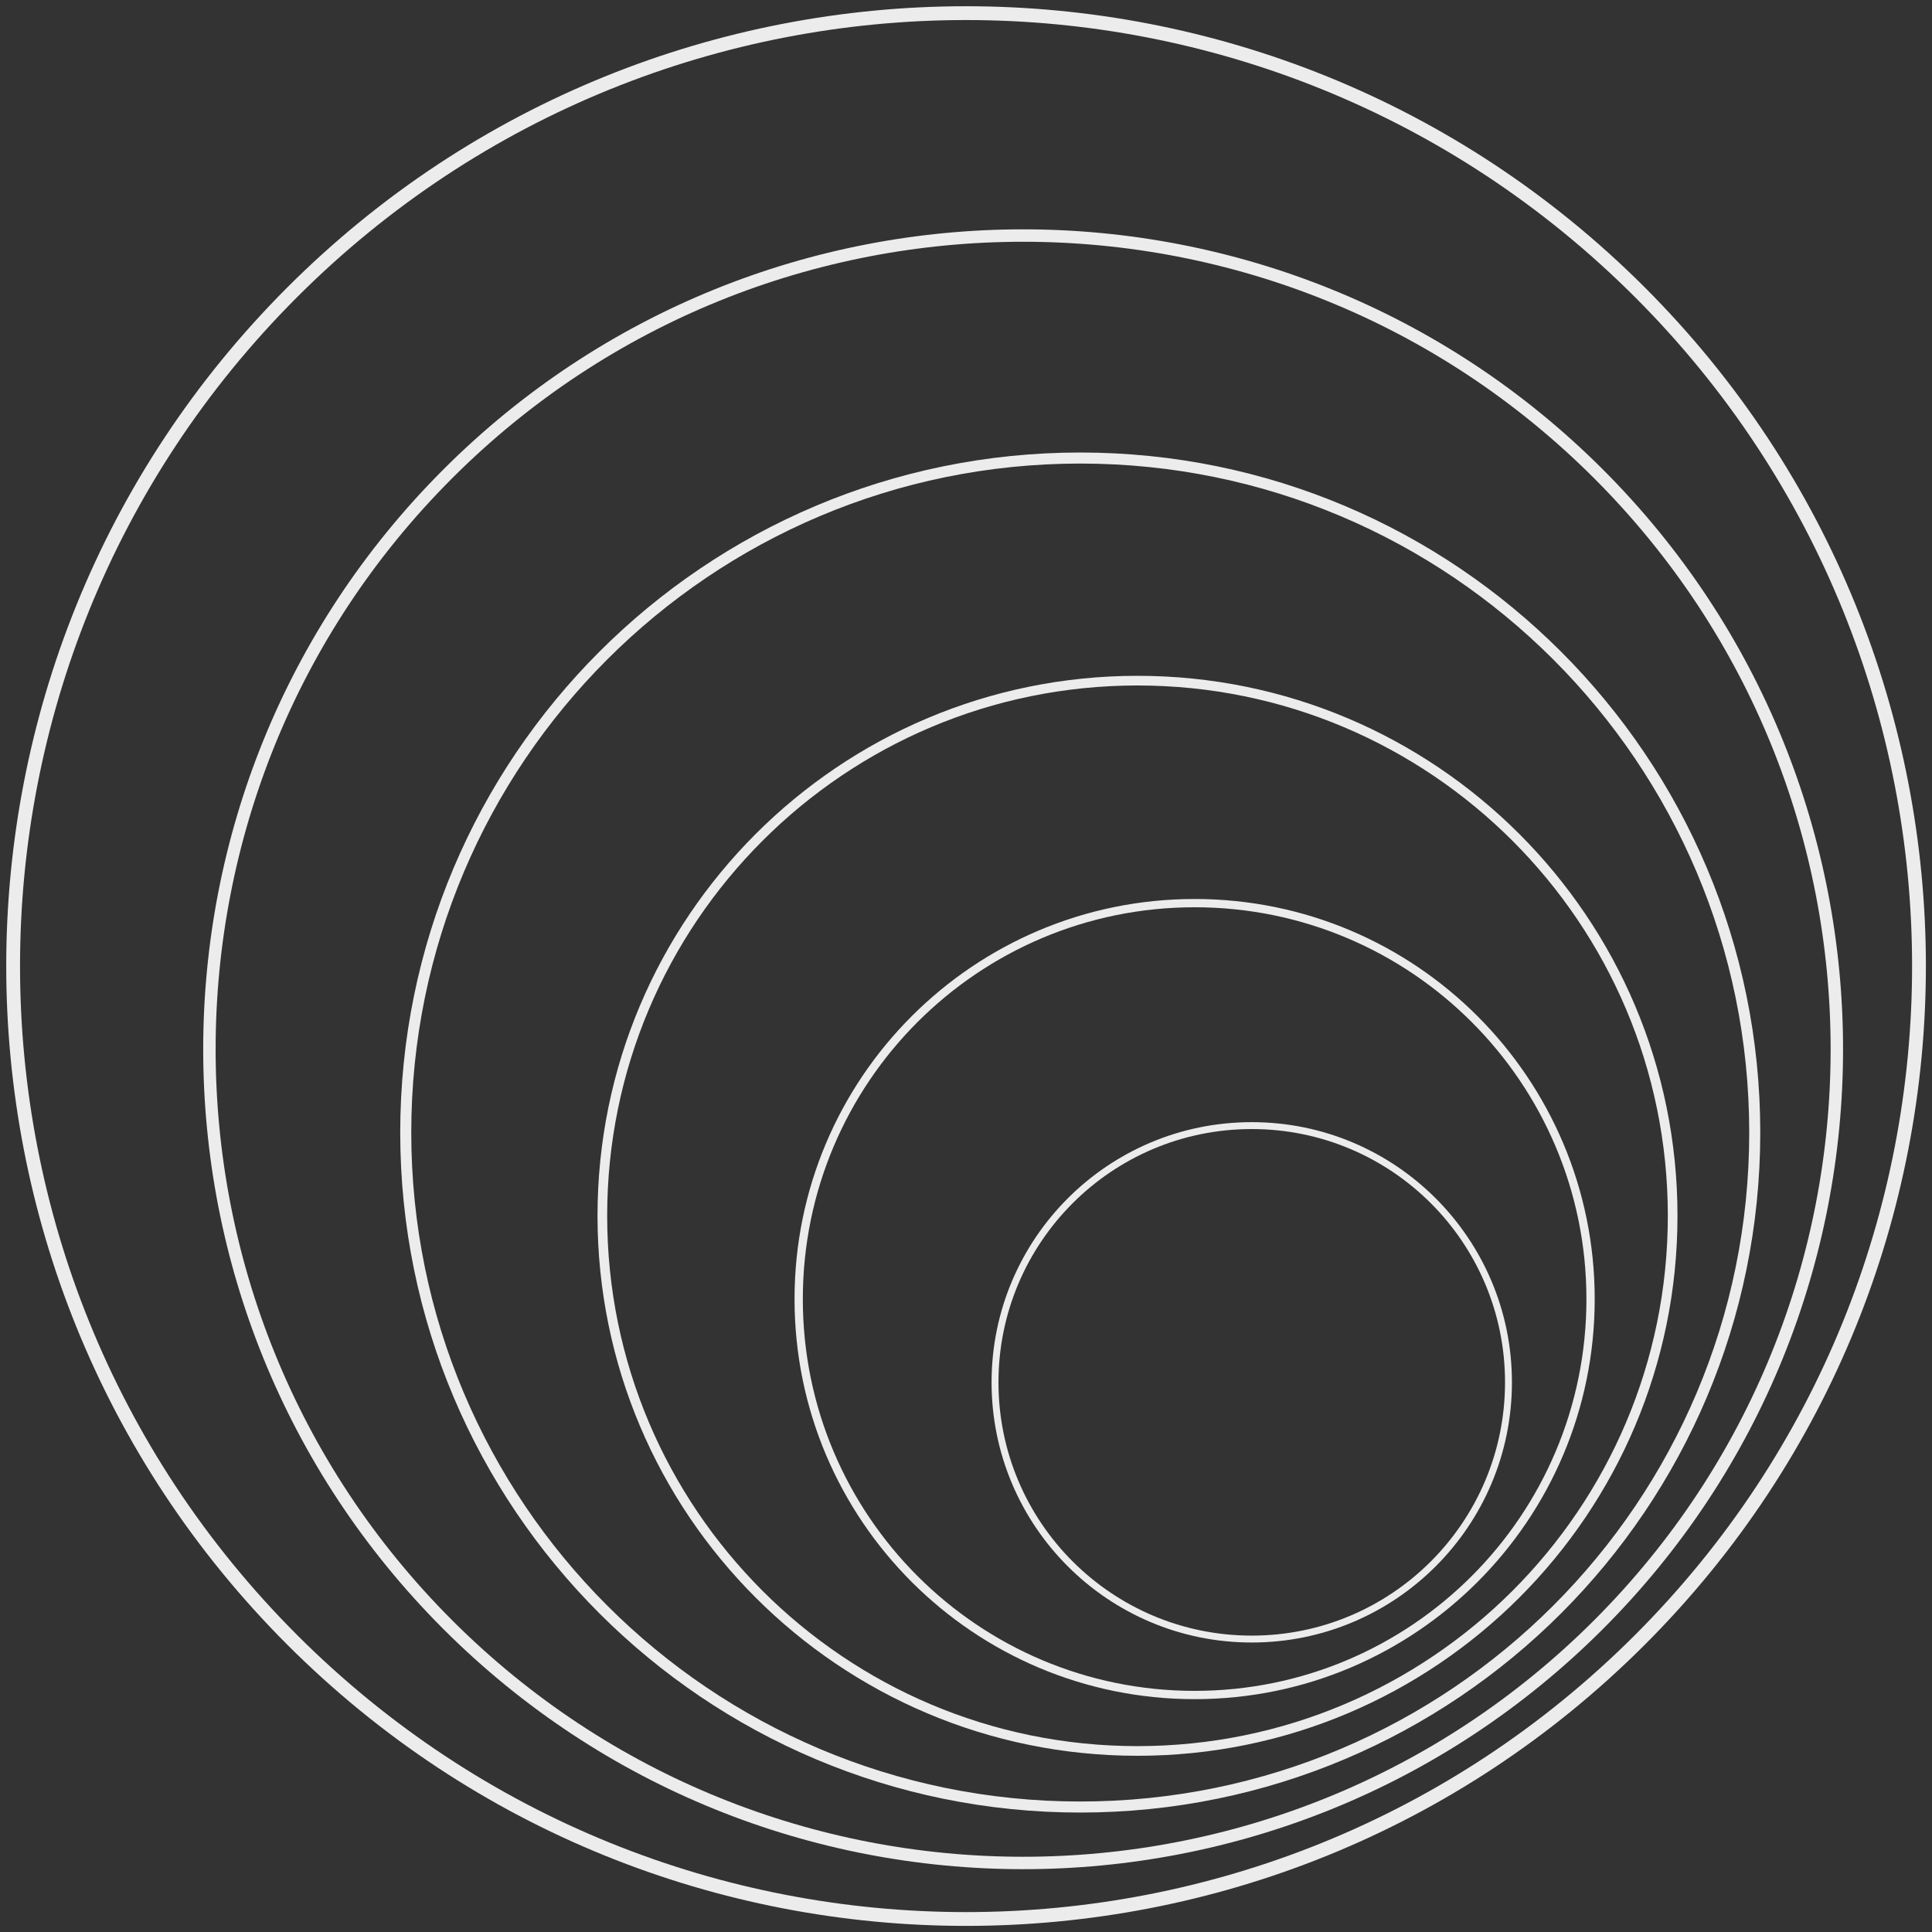 <?xml version="1.0" encoding="UTF-8"?> <svg xmlns="http://www.w3.org/2000/svg" width="280" height="280" viewBox="0 0 280 280" fill="none"><rect x="0" y="0" width="280" height="280" fill="#333333" stroke="none"/> <g clip-path="url(#clip0_10_728)"> <path d="M42.353 237.665C-11.58 183.732 -11.58 96.288 42.353 42.355C96.287 -11.579 183.73 -11.579 237.664 42.355C291.598 96.288 291.598 183.732 237.664 237.665C183.73 291.599 96.287 291.599 42.353 237.665Z" stroke="#ECECEC" stroke-width="2" stroke-miterlimit="10"></path> <path d="M64.891 235.456C18.836 189.401 18.836 114.733 64.891 68.678C110.945 22.624 185.614 22.624 231.668 68.678C277.723 114.733 277.723 189.401 231.668 235.456C185.614 281.51 110.945 281.51 64.891 235.456Z" stroke="#ECECEC" stroke-width="1.8" stroke-miterlimit="10"></path> <path d="M156.557 261.889C102.57 261.889 58.804 218.123 58.804 164.135C58.804 110.147 102.57 66.382 156.557 66.382C210.545 66.382 254.311 110.147 254.311 164.135C254.311 218.123 210.545 261.889 156.557 261.889Z" stroke="#ECECEC" stroke-width="1.6" stroke-miterlimit="10"></path> <path d="M164.855 253.762C122.021 253.762 87.296 219.038 87.296 176.203C87.296 133.368 122.021 98.644 164.855 98.644C207.69 98.644 242.414 133.368 242.414 176.203C242.414 219.038 207.69 253.762 164.855 253.762Z" stroke="#ECECEC" stroke-width="1.4" stroke-miterlimit="10"></path> <path d="M173.134 245.654C141.442 245.654 115.751 219.962 115.751 188.271C115.751 156.579 141.442 130.888 173.134 130.888C204.826 130.888 230.517 156.579 230.517 188.271C230.517 219.962 204.826 245.654 173.134 245.654Z" stroke="#ECECEC" stroke-width="1.2" stroke-miterlimit="10"></path> <path d="M181.413 237.545C160.864 237.545 144.206 220.887 144.206 200.338C144.206 179.789 160.864 163.131 181.413 163.131C201.962 163.131 218.62 179.789 218.62 200.338C218.62 220.887 201.962 237.545 181.413 237.545Z" stroke="#ECECEC" stroke-miterlimit="10"></path> </g> <defs> <clipPath id="clip0_10_728"> <rect width="280" height="280" fill="white" transform="matrix(-1 0 0 1 280 0)"></rect> </clipPath> </defs> </svg> 